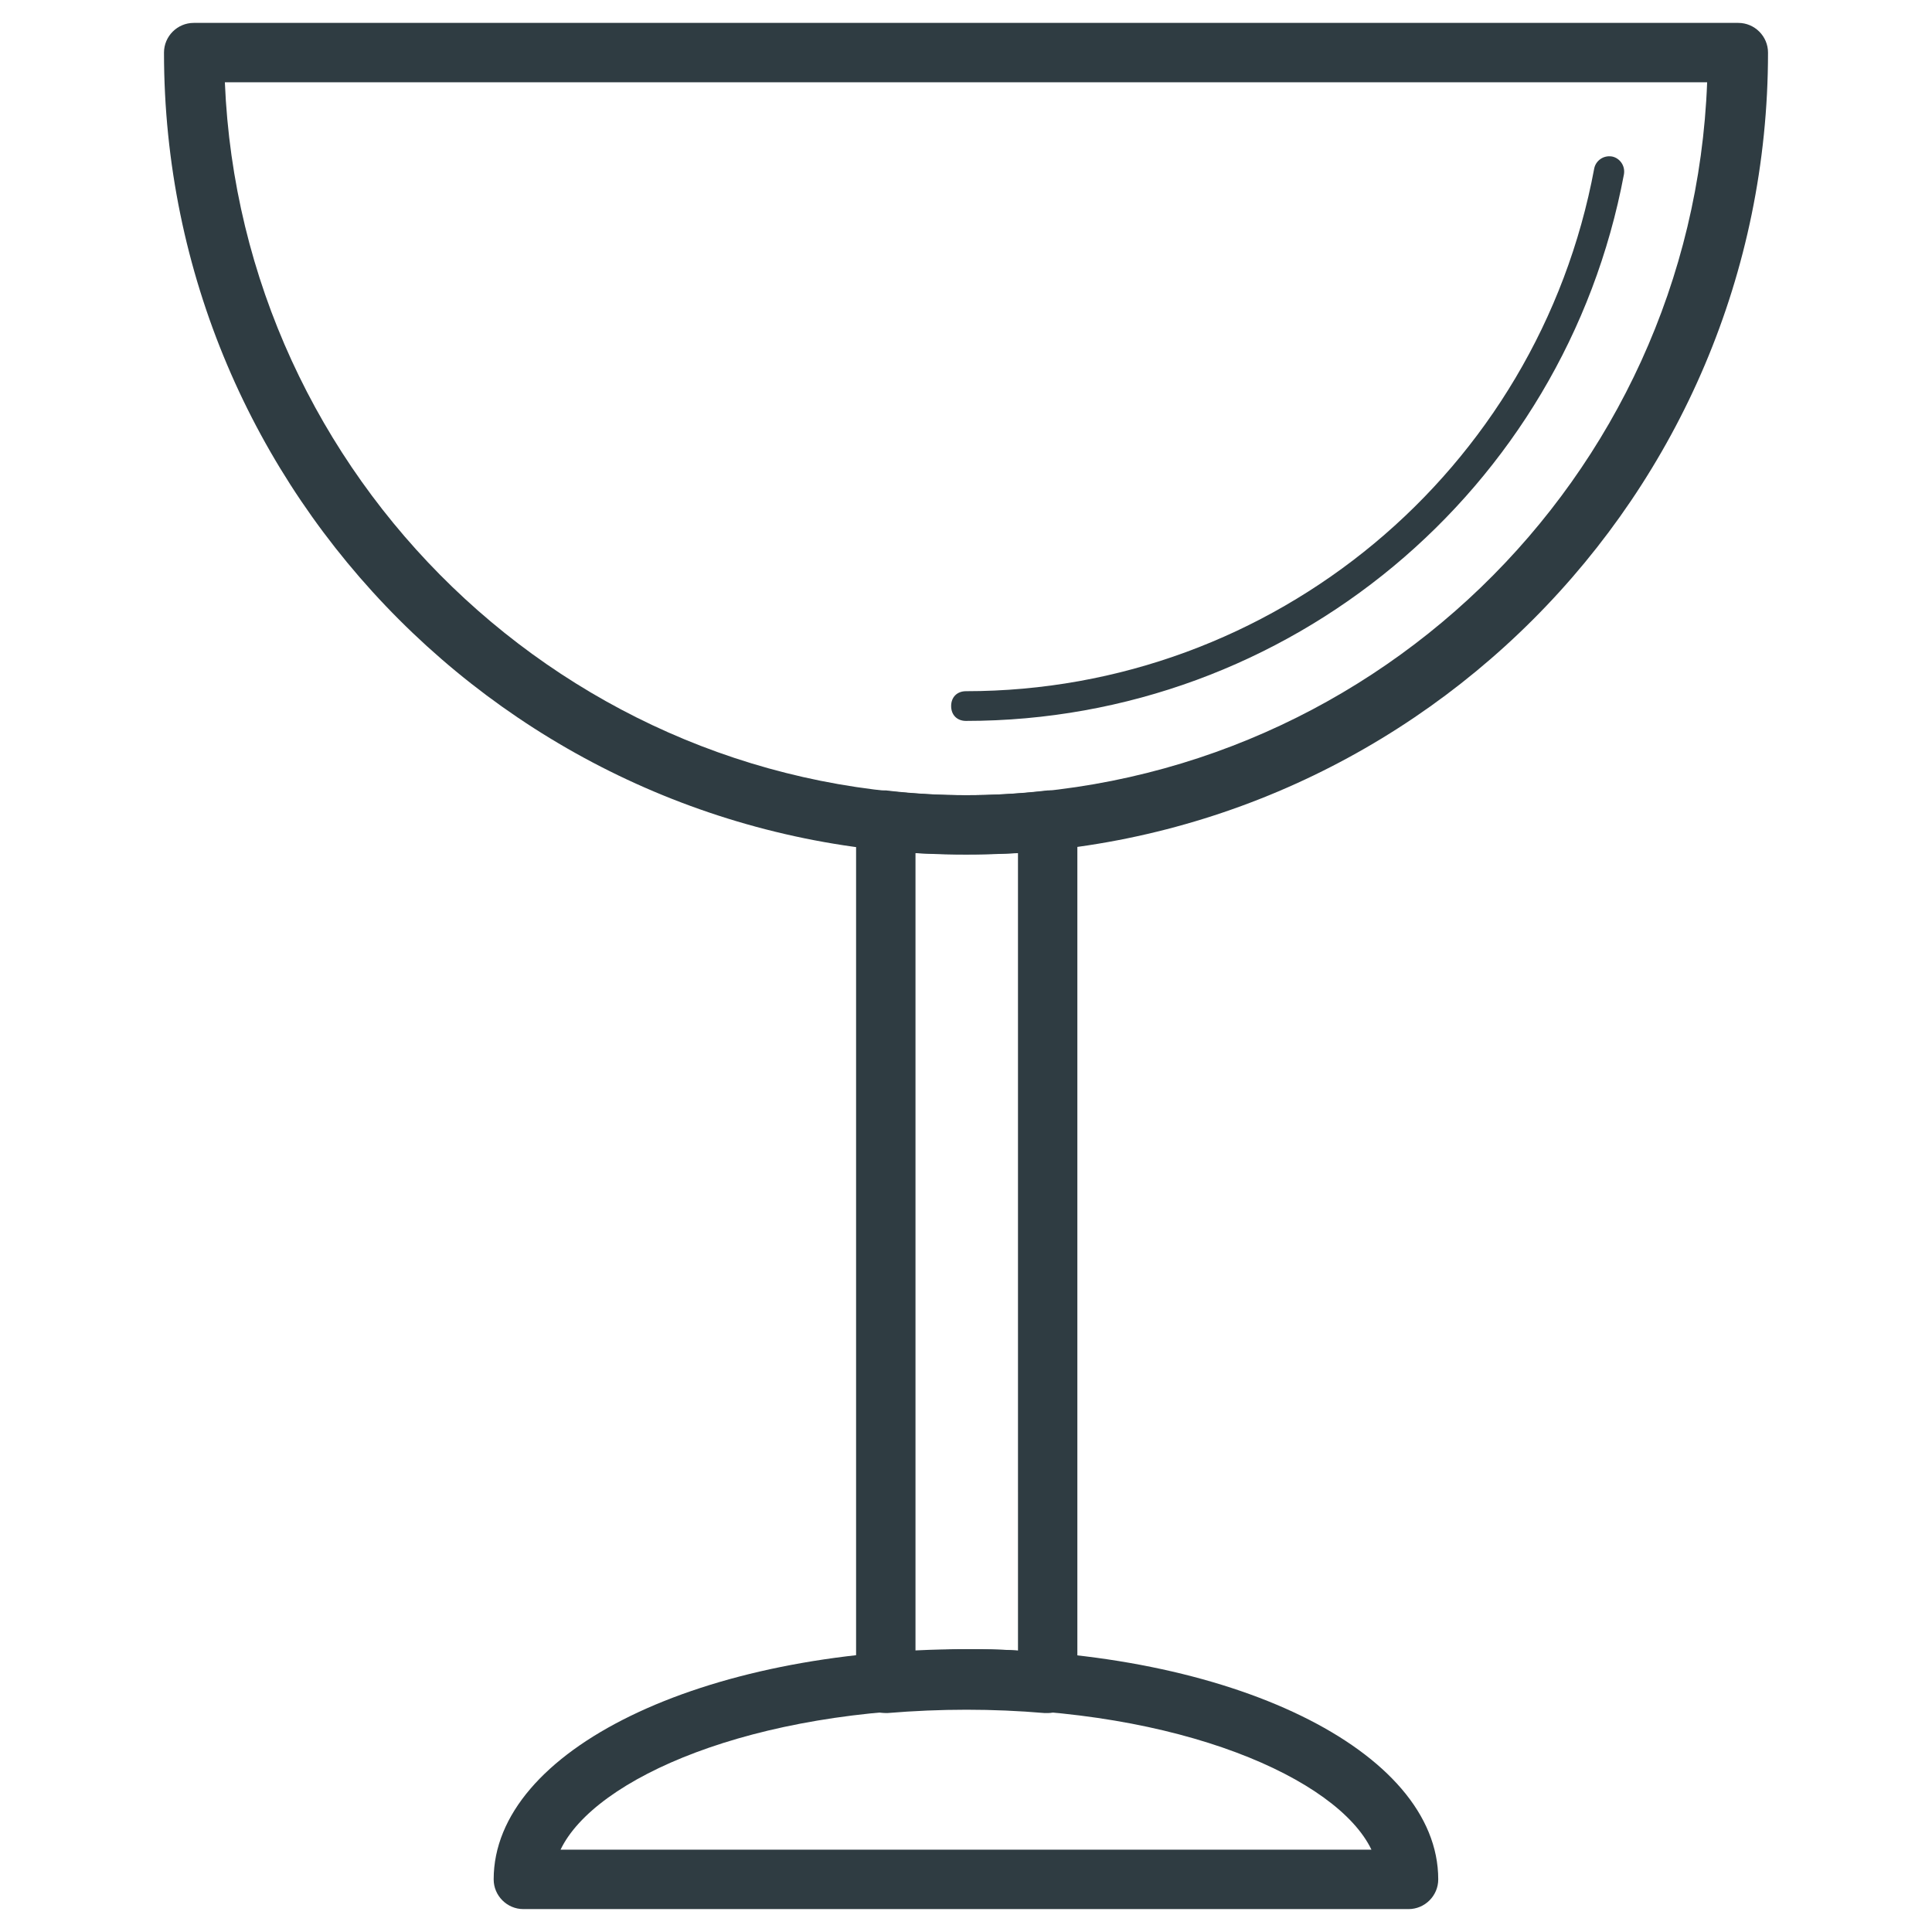 <?xml version="1.0" encoding="UTF-8"?>
<!-- Uploaded to: SVG Repo, www.svgrepo.com, Generator: SVG Repo Mixer Tools -->
<svg width="800px" height="800px" version="1.1" viewBox="144 144 512 512" xmlns="http://www.w3.org/2000/svg">
 <g fill="#2f3c42">
  <path d="m400 370.48c-117.29 0-212.54-95.25-212.54-212.54 0-4.328 3.543-7.871 7.871-7.871h409.34c4.328 0 7.871 3.543 7.871 7.871 0 117.29-95.25 212.54-212.54 212.54zm-196.41-204.67c4.328 104.7 90.922 188.93 196.41 188.93 105.88 0 192.47-83.836 196.41-188.93z"/>
  <path d="m400 335.05c-2.363 0-3.938-1.574-3.938-3.938 0-2.363 1.574-3.938 3.938-3.938 81.477 0 151.54-58.254 166.49-138.55 0.395-1.969 2.363-3.543 4.723-3.148 1.969 0.395 3.543 2.363 3.148 4.723-15.742 83.84-88.953 144.85-174.36 144.85z"/>
  <path d="m517.29 649.93h-234.59c-4.328 0-7.871-3.543-7.871-7.871 0-34.242 55.105-61.008 125.16-61.008 70.062 0 125.16 26.766 125.16 61.008 0 4.332-3.543 7.871-7.871 7.871zm-224.75-15.742h214.91c-9.055-18.895-50.777-37.391-107.45-37.391-56.68 0-98.402 18.496-107.45 37.391z"/>
  <path d="m421.65 597.98h-0.789c-13.777-1.18-27.551-1.18-41.723 0-2.363 0-4.328-0.395-5.902-1.969s-2.363-3.543-2.363-5.902v-228.68c0-2.363 0.789-4.328 2.754-5.902 1.574-1.574 3.938-2.363 5.902-1.969 13.777 1.574 27.551 1.574 41.328 0 2.363-0.395 4.328 0.395 5.902 1.969 1.574 1.574 2.754 3.543 2.754 5.902v228.68c0 2.363-0.789 4.328-2.363 5.902-1.961 1.18-3.535 1.969-5.5 1.969zm-21.648-16.926c4.328 0 9.055 0 13.777 0.395l-0.004-211.36c-9.055 0.395-18.105 0.395-27.16 0v211.76c4.332-0.395 9.055-0.789 13.387-0.789z"/>
 </g>
</svg>